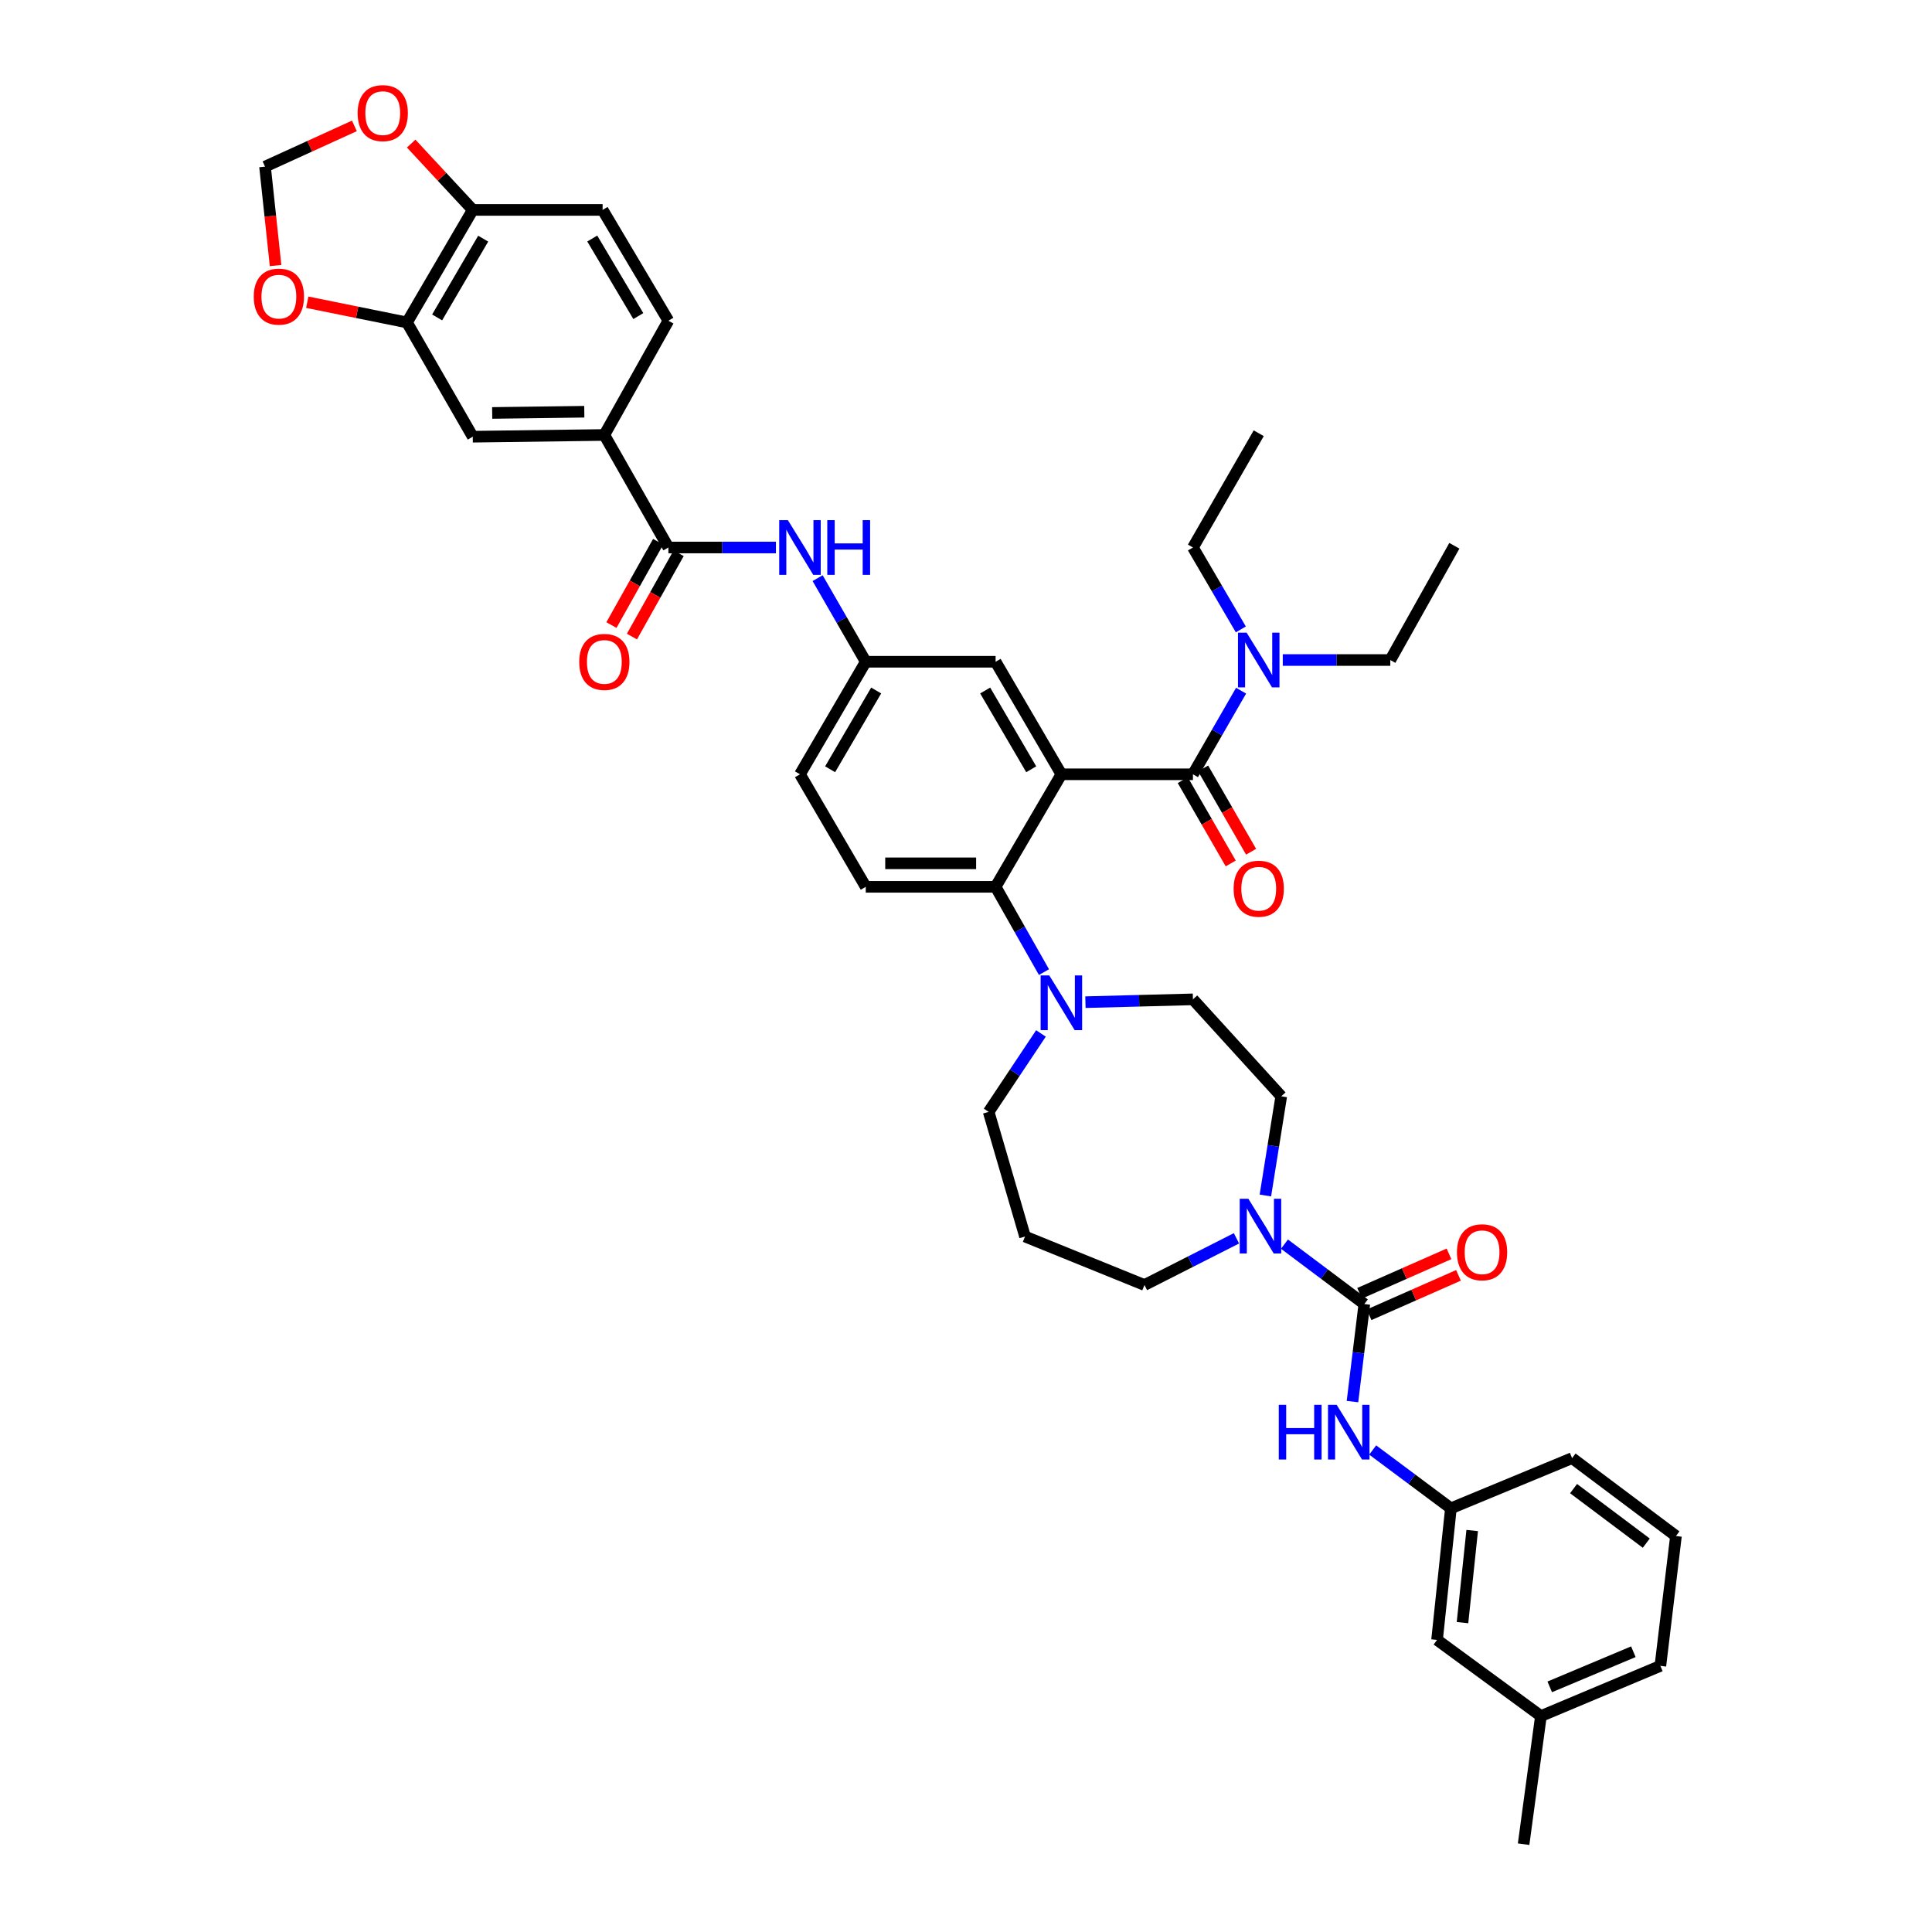 <?xml version='1.0' encoding='iso-8859-1'?>
<svg version='1.1' baseProfile='full'
              xmlns='http://www.w3.org/2000/svg'
                      xmlns:rdkit='http://www.rdkit.org/xml'
                      xmlns:xlink='http://www.w3.org/1999/xlink'
                  xml:space='preserve'
width='1000px' height='1000px' viewBox='0 0 1000 1000'>
<!-- END OF HEADER -->
<rect style='opacity:1.0;fill:#FFFFFF;stroke:none' width='1000' height='1000' x='0' y='0'> </rect>
<path class='bond-0' d='M 401.619,283.384 L 373.789,283.384' style='fill:none;fill-rule:evenodd;stroke:#0000FF;stroke-width:6px;stroke-linecap:butt;stroke-linejoin:miter;stroke-opacity:1' />
<path class='bond-0' d='M 373.789,283.384 L 345.958,283.384' style='fill:none;fill-rule:evenodd;stroke:#000000;stroke-width:6px;stroke-linecap:butt;stroke-linejoin:miter;stroke-opacity:1' />
<path class='bond-1' d='M 423.197,299.25 L 435.655,320.889' style='fill:none;fill-rule:evenodd;stroke:#0000FF;stroke-width:6px;stroke-linecap:butt;stroke-linejoin:miter;stroke-opacity:1' />
<path class='bond-1' d='M 435.655,320.889 L 448.113,342.527' style='fill:none;fill-rule:evenodd;stroke:#000000;stroke-width:6px;stroke-linecap:butt;stroke-linejoin:miter;stroke-opacity:1' />
<path class='bond-2' d='M 312.805,225.14 L 244.702,226.039' style='fill:none;fill-rule:evenodd;stroke:#000000;stroke-width:6px;stroke-linecap:butt;stroke-linejoin:miter;stroke-opacity:1' />
<path class='bond-2' d='M 302.429,213.112 L 254.757,213.742' style='fill:none;fill-rule:evenodd;stroke:#000000;stroke-width:6px;stroke-linecap:butt;stroke-linejoin:miter;stroke-opacity:1' />
<path class='bond-3' d='M 312.805,225.14 L 345.958,165.998' style='fill:none;fill-rule:evenodd;stroke:#000000;stroke-width:6px;stroke-linecap:butt;stroke-linejoin:miter;stroke-opacity:1' />
<path class='bond-4' d='M 312.805,225.14 L 345.958,283.384' style='fill:none;fill-rule:evenodd;stroke:#000000;stroke-width:6px;stroke-linecap:butt;stroke-linejoin:miter;stroke-opacity:1' />
<path class='bond-5' d='M 340.653,280.41 L 328.565,301.974' style='fill:none;fill-rule:evenodd;stroke:#000000;stroke-width:6px;stroke-linecap:butt;stroke-linejoin:miter;stroke-opacity:1' />
<path class='bond-5' d='M 328.565,301.974 L 316.477,323.538' style='fill:none;fill-rule:evenodd;stroke:#FF0000;stroke-width:6px;stroke-linecap:butt;stroke-linejoin:miter;stroke-opacity:1' />
<path class='bond-5' d='M 351.263,286.358 L 339.176,307.922' style='fill:none;fill-rule:evenodd;stroke:#000000;stroke-width:6px;stroke-linecap:butt;stroke-linejoin:miter;stroke-opacity:1' />
<path class='bond-5' d='M 339.176,307.922 L 327.088,329.486' style='fill:none;fill-rule:evenodd;stroke:#FF0000;stroke-width:6px;stroke-linecap:butt;stroke-linejoin:miter;stroke-opacity:1' />
<path class='bond-6' d='M 210.65,166.896 L 244.702,226.039' style='fill:none;fill-rule:evenodd;stroke:#000000;stroke-width:6px;stroke-linecap:butt;stroke-linejoin:miter;stroke-opacity:1' />
<path class='bond-7' d='M 210.65,166.896 L 184.843,161.665' style='fill:none;fill-rule:evenodd;stroke:#000000;stroke-width:6px;stroke-linecap:butt;stroke-linejoin:miter;stroke-opacity:1' />
<path class='bond-7' d='M 184.843,161.665 L 159.036,156.433' style='fill:none;fill-rule:evenodd;stroke:#FF0000;stroke-width:6px;stroke-linecap:butt;stroke-linejoin:miter;stroke-opacity:1' />
<path class='bond-8' d='M 210.65,166.896 L 244.702,108.652' style='fill:none;fill-rule:evenodd;stroke:#000000;stroke-width:6px;stroke-linecap:butt;stroke-linejoin:miter;stroke-opacity:1' />
<path class='bond-8' d='M 226.259,164.299 L 250.095,123.528' style='fill:none;fill-rule:evenodd;stroke:#000000;stroke-width:6px;stroke-linecap:butt;stroke-linejoin:miter;stroke-opacity:1' />
<path class='bond-9' d='M 750.984,780.705 L 743.814,848.809' style='fill:none;fill-rule:evenodd;stroke:#000000;stroke-width:6px;stroke-linecap:butt;stroke-linejoin:miter;stroke-opacity:1' />
<path class='bond-9' d='M 762.005,792.194 L 756.986,839.867' style='fill:none;fill-rule:evenodd;stroke:#000000;stroke-width:6px;stroke-linecap:butt;stroke-linejoin:miter;stroke-opacity:1' />
<path class='bond-10' d='M 750.984,780.705 L 813.708,754.722' style='fill:none;fill-rule:evenodd;stroke:#000000;stroke-width:6px;stroke-linecap:butt;stroke-linejoin:miter;stroke-opacity:1' />
<path class='bond-11' d='M 750.984,780.705 L 730.742,765.612' style='fill:none;fill-rule:evenodd;stroke:#000000;stroke-width:6px;stroke-linecap:butt;stroke-linejoin:miter;stroke-opacity:1' />
<path class='bond-11' d='M 730.742,765.612 L 710.501,750.519' style='fill:none;fill-rule:evenodd;stroke:#0000FF;stroke-width:6px;stroke-linecap:butt;stroke-linejoin:miter;stroke-opacity:1' />
<path class='bond-12' d='M 654.954,618.784 L 659.061,593.113' style='fill:none;fill-rule:evenodd;stroke:#0000FF;stroke-width:6px;stroke-linecap:butt;stroke-linejoin:miter;stroke-opacity:1' />
<path class='bond-12' d='M 659.061,593.113 L 663.168,567.441' style='fill:none;fill-rule:evenodd;stroke:#000000;stroke-width:6px;stroke-linecap:butt;stroke-linejoin:miter;stroke-opacity:1' />
<path class='bond-13' d='M 664.837,643.961 L 685.509,659.465' style='fill:none;fill-rule:evenodd;stroke:#0000FF;stroke-width:6px;stroke-linecap:butt;stroke-linejoin:miter;stroke-opacity:1' />
<path class='bond-13' d='M 685.509,659.465 L 706.18,674.969' style='fill:none;fill-rule:evenodd;stroke:#000000;stroke-width:6px;stroke-linecap:butt;stroke-linejoin:miter;stroke-opacity:1' />
<path class='bond-14' d='M 639.993,640.951 L 616.184,653.033' style='fill:none;fill-rule:evenodd;stroke:#0000FF;stroke-width:6px;stroke-linecap:butt;stroke-linejoin:miter;stroke-opacity:1' />
<path class='bond-14' d='M 616.184,653.033 L 592.375,665.116' style='fill:none;fill-rule:evenodd;stroke:#000000;stroke-width:6px;stroke-linecap:butt;stroke-linejoin:miter;stroke-opacity:1' />
<path class='bond-15' d='M 706.18,674.969 L 703.109,700.21' style='fill:none;fill-rule:evenodd;stroke:#000000;stroke-width:6px;stroke-linecap:butt;stroke-linejoin:miter;stroke-opacity:1' />
<path class='bond-15' d='M 703.109,700.21 L 700.038,725.451' style='fill:none;fill-rule:evenodd;stroke:#0000FF;stroke-width:6px;stroke-linecap:butt;stroke-linejoin:miter;stroke-opacity:1' />
<path class='bond-16' d='M 708.635,680.533 L 731.77,670.327' style='fill:none;fill-rule:evenodd;stroke:#000000;stroke-width:6px;stroke-linecap:butt;stroke-linejoin:miter;stroke-opacity:1' />
<path class='bond-16' d='M 731.77,670.327 L 754.904,660.121' style='fill:none;fill-rule:evenodd;stroke:#FF0000;stroke-width:6px;stroke-linecap:butt;stroke-linejoin:miter;stroke-opacity:1' />
<path class='bond-16' d='M 703.726,669.404 L 726.86,659.198' style='fill:none;fill-rule:evenodd;stroke:#000000;stroke-width:6px;stroke-linecap:butt;stroke-linejoin:miter;stroke-opacity:1' />
<path class='bond-16' d='M 726.86,659.198 L 749.994,648.992' style='fill:none;fill-rule:evenodd;stroke:#FF0000;stroke-width:6px;stroke-linecap:butt;stroke-linejoin:miter;stroke-opacity:1' />
<path class='bond-17' d='M 743.814,848.809 L 797.577,888.233' style='fill:none;fill-rule:evenodd;stroke:#000000;stroke-width:6px;stroke-linecap:butt;stroke-linejoin:miter;stroke-opacity:1' />
<path class='bond-18' d='M 797.577,888.233 L 788.617,954.545' style='fill:none;fill-rule:evenodd;stroke:#000000;stroke-width:6px;stroke-linecap:butt;stroke-linejoin:miter;stroke-opacity:1' />
<path class='bond-19' d='M 797.577,888.233 L 859.41,862.25' style='fill:none;fill-rule:evenodd;stroke:#000000;stroke-width:6px;stroke-linecap:butt;stroke-linejoin:miter;stroke-opacity:1' />
<path class='bond-19' d='M 802.14,873.121 L 845.423,854.933' style='fill:none;fill-rule:evenodd;stroke:#000000;stroke-width:6px;stroke-linecap:butt;stroke-linejoin:miter;stroke-opacity:1' />
<path class='bond-20' d='M 511.73,575.503 L 525.264,555.205' style='fill:none;fill-rule:evenodd;stroke:#000000;stroke-width:6px;stroke-linecap:butt;stroke-linejoin:miter;stroke-opacity:1' />
<path class='bond-20' d='M 525.264,555.205 L 538.797,534.906' style='fill:none;fill-rule:evenodd;stroke:#0000FF;stroke-width:6px;stroke-linecap:butt;stroke-linejoin:miter;stroke-opacity:1' />
<path class='bond-21' d='M 511.73,575.503 L 530.55,640.025' style='fill:none;fill-rule:evenodd;stroke:#000000;stroke-width:6px;stroke-linecap:butt;stroke-linejoin:miter;stroke-opacity:1' />
<path class='bond-22' d='M 540.359,503.164 L 527.839,481.09' style='fill:none;fill-rule:evenodd;stroke:#0000FF;stroke-width:6px;stroke-linecap:butt;stroke-linejoin:miter;stroke-opacity:1' />
<path class='bond-22' d='M 527.839,481.09 L 515.318,459.015' style='fill:none;fill-rule:evenodd;stroke:#000000;stroke-width:6px;stroke-linecap:butt;stroke-linejoin:miter;stroke-opacity:1' />
<path class='bond-23' d='M 561.813,518.723 L 589.639,517.991' style='fill:none;fill-rule:evenodd;stroke:#0000FF;stroke-width:6px;stroke-linecap:butt;stroke-linejoin:miter;stroke-opacity:1' />
<path class='bond-23' d='M 589.639,517.991 L 617.466,517.259' style='fill:none;fill-rule:evenodd;stroke:#000000;stroke-width:6px;stroke-linecap:butt;stroke-linejoin:miter;stroke-opacity:1' />
<path class='bond-24' d='M 617.466,517.259 L 663.168,567.441' style='fill:none;fill-rule:evenodd;stroke:#000000;stroke-width:6px;stroke-linecap:butt;stroke-linejoin:miter;stroke-opacity:1' />
<path class='bond-25' d='M 612.196,403.806 L 624.608,425.364' style='fill:none;fill-rule:evenodd;stroke:#000000;stroke-width:6px;stroke-linecap:butt;stroke-linejoin:miter;stroke-opacity:1' />
<path class='bond-25' d='M 624.608,425.364 L 637.02,446.922' style='fill:none;fill-rule:evenodd;stroke:#FF0000;stroke-width:6px;stroke-linecap:butt;stroke-linejoin:miter;stroke-opacity:1' />
<path class='bond-25' d='M 622.737,397.737 L 635.149,419.295' style='fill:none;fill-rule:evenodd;stroke:#000000;stroke-width:6px;stroke-linecap:butt;stroke-linejoin:miter;stroke-opacity:1' />
<path class='bond-25' d='M 635.149,419.295 L 647.562,440.853' style='fill:none;fill-rule:evenodd;stroke:#FF0000;stroke-width:6px;stroke-linecap:butt;stroke-linejoin:miter;stroke-opacity:1' />
<path class='bond-26' d='M 617.466,400.771 L 629.925,379.133' style='fill:none;fill-rule:evenodd;stroke:#000000;stroke-width:6px;stroke-linecap:butt;stroke-linejoin:miter;stroke-opacity:1' />
<path class='bond-26' d='M 629.925,379.133 L 642.383,357.494' style='fill:none;fill-rule:evenodd;stroke:#0000FF;stroke-width:6px;stroke-linecap:butt;stroke-linejoin:miter;stroke-opacity:1' />
<path class='bond-27' d='M 617.466,400.771 L 549.37,400.771' style='fill:none;fill-rule:evenodd;stroke:#000000;stroke-width:6px;stroke-linecap:butt;stroke-linejoin:miter;stroke-opacity:1' />
<path class='bond-28' d='M 642.253,325.782 L 629.86,304.583' style='fill:none;fill-rule:evenodd;stroke:#0000FF;stroke-width:6px;stroke-linecap:butt;stroke-linejoin:miter;stroke-opacity:1' />
<path class='bond-28' d='M 629.86,304.583 L 617.466,283.384' style='fill:none;fill-rule:evenodd;stroke:#000000;stroke-width:6px;stroke-linecap:butt;stroke-linejoin:miter;stroke-opacity:1' />
<path class='bond-29' d='M 663.961,341.628 L 691.791,341.628' style='fill:none;fill-rule:evenodd;stroke:#0000FF;stroke-width:6px;stroke-linecap:butt;stroke-linejoin:miter;stroke-opacity:1' />
<path class='bond-29' d='M 691.791,341.628 L 719.621,341.628' style='fill:none;fill-rule:evenodd;stroke:#000000;stroke-width:6px;stroke-linecap:butt;stroke-linejoin:miter;stroke-opacity:1' />
<path class='bond-30' d='M 617.466,283.384 L 651.518,224.242' style='fill:none;fill-rule:evenodd;stroke:#000000;stroke-width:6px;stroke-linecap:butt;stroke-linejoin:miter;stroke-opacity:1' />
<path class='bond-31' d='M 719.621,341.628 L 752.774,282.492' style='fill:none;fill-rule:evenodd;stroke:#000000;stroke-width:6px;stroke-linecap:butt;stroke-linejoin:miter;stroke-opacity:1' />
<path class='bond-32' d='M 549.37,400.771 L 515.318,342.527' style='fill:none;fill-rule:evenodd;stroke:#000000;stroke-width:6px;stroke-linecap:butt;stroke-linejoin:miter;stroke-opacity:1' />
<path class='bond-32' d='M 533.761,398.174 L 509.925,357.403' style='fill:none;fill-rule:evenodd;stroke:#000000;stroke-width:6px;stroke-linecap:butt;stroke-linejoin:miter;stroke-opacity:1' />
<path class='bond-33' d='M 549.37,400.771 L 515.318,459.015' style='fill:none;fill-rule:evenodd;stroke:#000000;stroke-width:6px;stroke-linecap:butt;stroke-linejoin:miter;stroke-opacity:1' />
<path class='bond-34' d='M 515.318,342.527 L 448.113,342.527' style='fill:none;fill-rule:evenodd;stroke:#000000;stroke-width:6px;stroke-linecap:butt;stroke-linejoin:miter;stroke-opacity:1' />
<path class='bond-35' d='M 515.318,459.015 L 448.113,459.015' style='fill:none;fill-rule:evenodd;stroke:#000000;stroke-width:6px;stroke-linecap:butt;stroke-linejoin:miter;stroke-opacity:1' />
<path class='bond-35' d='M 505.237,446.851 L 458.194,446.851' style='fill:none;fill-rule:evenodd;stroke:#000000;stroke-width:6px;stroke-linecap:butt;stroke-linejoin:miter;stroke-opacity:1' />
<path class='bond-36' d='M 448.113,342.527 L 414.062,400.771' style='fill:none;fill-rule:evenodd;stroke:#000000;stroke-width:6px;stroke-linecap:butt;stroke-linejoin:miter;stroke-opacity:1' />
<path class='bond-36' d='M 453.506,357.403 L 429.67,398.174' style='fill:none;fill-rule:evenodd;stroke:#000000;stroke-width:6px;stroke-linecap:butt;stroke-linejoin:miter;stroke-opacity:1' />
<path class='bond-37' d='M 448.113,459.015 L 414.062,400.771' style='fill:none;fill-rule:evenodd;stroke:#000000;stroke-width:6px;stroke-linecap:butt;stroke-linejoin:miter;stroke-opacity:1' />
<path class='bond-38' d='M 530.55,640.025 L 592.375,665.116' style='fill:none;fill-rule:evenodd;stroke:#000000;stroke-width:6px;stroke-linecap:butt;stroke-linejoin:miter;stroke-opacity:1' />
<path class='bond-39' d='M 867.472,795.045 L 813.708,754.722' style='fill:none;fill-rule:evenodd;stroke:#000000;stroke-width:6px;stroke-linecap:butt;stroke-linejoin:miter;stroke-opacity:1' />
<path class='bond-39' d='M 852.109,798.728 L 814.474,770.502' style='fill:none;fill-rule:evenodd;stroke:#000000;stroke-width:6px;stroke-linecap:butt;stroke-linejoin:miter;stroke-opacity:1' />
<path class='bond-40' d='M 867.472,795.045 L 859.41,862.25' style='fill:none;fill-rule:evenodd;stroke:#000000;stroke-width:6px;stroke-linecap:butt;stroke-linejoin:miter;stroke-opacity:1' />
<path class='bond-41' d='M 244.702,108.652 L 311.906,108.652' style='fill:none;fill-rule:evenodd;stroke:#000000;stroke-width:6px;stroke-linecap:butt;stroke-linejoin:miter;stroke-opacity:1' />
<path class='bond-42' d='M 244.702,108.652 L 228.761,91.484' style='fill:none;fill-rule:evenodd;stroke:#000000;stroke-width:6px;stroke-linecap:butt;stroke-linejoin:miter;stroke-opacity:1' />
<path class='bond-42' d='M 228.761,91.484 L 212.82,74.315' style='fill:none;fill-rule:evenodd;stroke:#FF0000;stroke-width:6px;stroke-linecap:butt;stroke-linejoin:miter;stroke-opacity:1' />
<path class='bond-43' d='M 142.636,137.446 L 139.905,111.848' style='fill:none;fill-rule:evenodd;stroke:#FF0000;stroke-width:6px;stroke-linecap:butt;stroke-linejoin:miter;stroke-opacity:1' />
<path class='bond-43' d='M 139.905,111.848 L 137.174,86.251' style='fill:none;fill-rule:evenodd;stroke:#000000;stroke-width:6px;stroke-linecap:butt;stroke-linejoin:miter;stroke-opacity:1' />
<path class='bond-44' d='M 183.434,65.16 L 160.304,75.706' style='fill:none;fill-rule:evenodd;stroke:#FF0000;stroke-width:6px;stroke-linecap:butt;stroke-linejoin:miter;stroke-opacity:1' />
<path class='bond-44' d='M 160.304,75.706 L 137.174,86.251' style='fill:none;fill-rule:evenodd;stroke:#000000;stroke-width:6px;stroke-linecap:butt;stroke-linejoin:miter;stroke-opacity:1' />
<path class='bond-45' d='M 345.958,165.998 L 311.906,108.652' style='fill:none;fill-rule:evenodd;stroke:#000000;stroke-width:6px;stroke-linecap:butt;stroke-linejoin:miter;stroke-opacity:1' />
<path class='bond-45' d='M 330.392,163.606 L 306.555,123.465' style='fill:none;fill-rule:evenodd;stroke:#000000;stroke-width:6px;stroke-linecap:butt;stroke-linejoin:miter;stroke-opacity:1' />
<path  class='atom-0' d='M 407.802 269.224
L 417.082 284.224
Q 418.002 285.704, 419.482 288.384
Q 420.962 291.064, 421.042 291.224
L 421.042 269.224
L 424.802 269.224
L 424.802 297.544
L 420.922 297.544
L 410.962 281.144
Q 409.802 279.224, 408.562 277.024
Q 407.362 274.824, 407.002 274.144
L 407.002 297.544
L 403.322 297.544
L 403.322 269.224
L 407.802 269.224
' fill='#0000FF'/>
<path  class='atom-0' d='M 428.202 269.224
L 432.042 269.224
L 432.042 281.264
L 446.522 281.264
L 446.522 269.224
L 450.362 269.224
L 450.362 297.544
L 446.522 297.544
L 446.522 284.464
L 432.042 284.464
L 432.042 297.544
L 428.202 297.544
L 428.202 269.224
' fill='#0000FF'/>
<path  class='atom-3' d='M 299.805 342.607
Q 299.805 335.807, 303.165 332.007
Q 306.525 328.207, 312.805 328.207
Q 319.085 328.207, 322.445 332.007
Q 325.805 335.807, 325.805 342.607
Q 325.805 349.487, 322.405 353.407
Q 319.005 357.287, 312.805 357.287
Q 306.565 357.287, 303.165 353.407
Q 299.805 349.527, 299.805 342.607
M 312.805 354.087
Q 317.125 354.087, 319.445 351.207
Q 321.805 348.287, 321.805 342.607
Q 321.805 337.047, 319.445 334.247
Q 317.125 331.407, 312.805 331.407
Q 308.485 331.407, 306.125 334.207
Q 303.805 337.007, 303.805 342.607
Q 303.805 348.327, 306.125 351.207
Q 308.485 354.087, 312.805 354.087
' fill='#FF0000'/>
<path  class='atom-6' d='M 646.157 620.486
L 655.437 635.486
Q 656.357 636.966, 657.837 639.646
Q 659.317 642.326, 659.397 642.486
L 659.397 620.486
L 663.157 620.486
L 663.157 648.806
L 659.277 648.806
L 649.317 632.406
Q 648.157 630.486, 646.917 628.286
Q 645.717 626.086, 645.357 625.406
L 645.357 648.806
L 641.677 648.806
L 641.677 620.486
L 646.157 620.486
' fill='#0000FF'/>
<path  class='atom-8' d='M 661.892 727.121
L 665.732 727.121
L 665.732 739.161
L 680.212 739.161
L 680.212 727.121
L 684.052 727.121
L 684.052 755.441
L 680.212 755.441
L 680.212 742.361
L 665.732 742.361
L 665.732 755.441
L 661.892 755.441
L 661.892 727.121
' fill='#0000FF'/>
<path  class='atom-8' d='M 691.852 727.121
L 701.132 742.121
Q 702.052 743.601, 703.532 746.281
Q 705.012 748.961, 705.092 749.121
L 705.092 727.121
L 708.852 727.121
L 708.852 755.441
L 704.972 755.441
L 695.012 739.041
Q 693.852 737.121, 692.612 734.921
Q 691.412 732.721, 691.052 732.041
L 691.052 755.441
L 687.372 755.441
L 687.372 727.121
L 691.852 727.121
' fill='#0000FF'/>
<path  class='atom-9' d='M 754.114 648.167
Q 754.114 641.367, 757.474 637.567
Q 760.834 633.767, 767.114 633.767
Q 773.394 633.767, 776.754 637.567
Q 780.114 641.367, 780.114 648.167
Q 780.114 655.047, 776.714 658.967
Q 773.314 662.847, 767.114 662.847
Q 760.874 662.847, 757.474 658.967
Q 754.114 655.087, 754.114 648.167
M 767.114 659.647
Q 771.434 659.647, 773.754 656.767
Q 776.114 653.847, 776.114 648.167
Q 776.114 642.607, 773.754 639.807
Q 771.434 636.967, 767.114 636.967
Q 762.794 636.967, 760.434 639.767
Q 758.114 642.567, 758.114 648.167
Q 758.114 653.887, 760.434 656.767
Q 762.794 659.647, 767.114 659.647
' fill='#FF0000'/>
<path  class='atom-13' d='M 543.11 504.89
L 552.39 519.89
Q 553.31 521.37, 554.79 524.05
Q 556.27 526.73, 556.35 526.89
L 556.35 504.89
L 560.11 504.89
L 560.11 533.21
L 556.23 533.21
L 546.27 516.81
Q 545.11 514.89, 543.87 512.69
Q 542.67 510.49, 542.31 509.81
L 542.31 533.21
L 538.63 533.21
L 538.63 504.89
L 543.11 504.89
' fill='#0000FF'/>
<path  class='atom-16' d='M 638.518 459.994
Q 638.518 453.194, 641.878 449.394
Q 645.238 445.594, 651.518 445.594
Q 657.798 445.594, 661.158 449.394
Q 664.518 453.194, 664.518 459.994
Q 664.518 466.874, 661.118 470.794
Q 657.718 474.674, 651.518 474.674
Q 645.278 474.674, 641.878 470.794
Q 638.518 466.914, 638.518 459.994
M 651.518 471.474
Q 655.838 471.474, 658.158 468.594
Q 660.518 465.674, 660.518 459.994
Q 660.518 454.434, 658.158 451.634
Q 655.838 448.794, 651.518 448.794
Q 647.198 448.794, 644.838 451.594
Q 642.518 454.394, 642.518 459.994
Q 642.518 465.714, 644.838 468.594
Q 647.198 471.474, 651.518 471.474
' fill='#FF0000'/>
<path  class='atom-17' d='M 645.258 327.468
L 654.538 342.468
Q 655.458 343.948, 656.938 346.628
Q 658.418 349.308, 658.498 349.468
L 658.498 327.468
L 662.258 327.468
L 662.258 355.788
L 658.378 355.788
L 648.418 339.388
Q 647.258 337.468, 646.018 335.268
Q 644.818 333.068, 644.458 332.388
L 644.458 355.788
L 640.778 355.788
L 640.778 327.468
L 645.258 327.468
' fill='#0000FF'/>
<path  class='atom-37' d='M 131.344 153.535
Q 131.344 146.735, 134.704 142.935
Q 138.064 139.135, 144.344 139.135
Q 150.624 139.135, 153.984 142.935
Q 157.344 146.735, 157.344 153.535
Q 157.344 160.415, 153.944 164.335
Q 150.544 168.215, 144.344 168.215
Q 138.104 168.215, 134.704 164.335
Q 131.344 160.455, 131.344 153.535
M 144.344 165.015
Q 148.664 165.015, 150.984 162.135
Q 153.344 159.215, 153.344 153.535
Q 153.344 147.975, 150.984 145.175
Q 148.664 142.335, 144.344 142.335
Q 140.024 142.335, 137.664 145.135
Q 135.344 147.935, 135.344 153.535
Q 135.344 159.255, 137.664 162.135
Q 140.024 165.015, 144.344 165.015
' fill='#FF0000'/>
<path  class='atom-38' d='M 185.108 58.55
Q 185.108 51.75, 188.468 47.95
Q 191.828 44.15, 198.108 44.15
Q 204.388 44.15, 207.748 47.95
Q 211.108 51.75, 211.108 58.55
Q 211.108 65.43, 207.708 69.35
Q 204.308 73.23, 198.108 73.23
Q 191.868 73.23, 188.468 69.35
Q 185.108 65.47, 185.108 58.55
M 198.108 70.03
Q 202.428 70.03, 204.748 67.15
Q 207.108 64.23, 207.108 58.55
Q 207.108 52.99, 204.748 50.19
Q 202.428 47.35, 198.108 47.35
Q 193.788 47.35, 191.428 50.15
Q 189.108 52.95, 189.108 58.55
Q 189.108 64.27, 191.428 67.15
Q 193.788 70.03, 198.108 70.03
' fill='#FF0000'/>
</svg>
